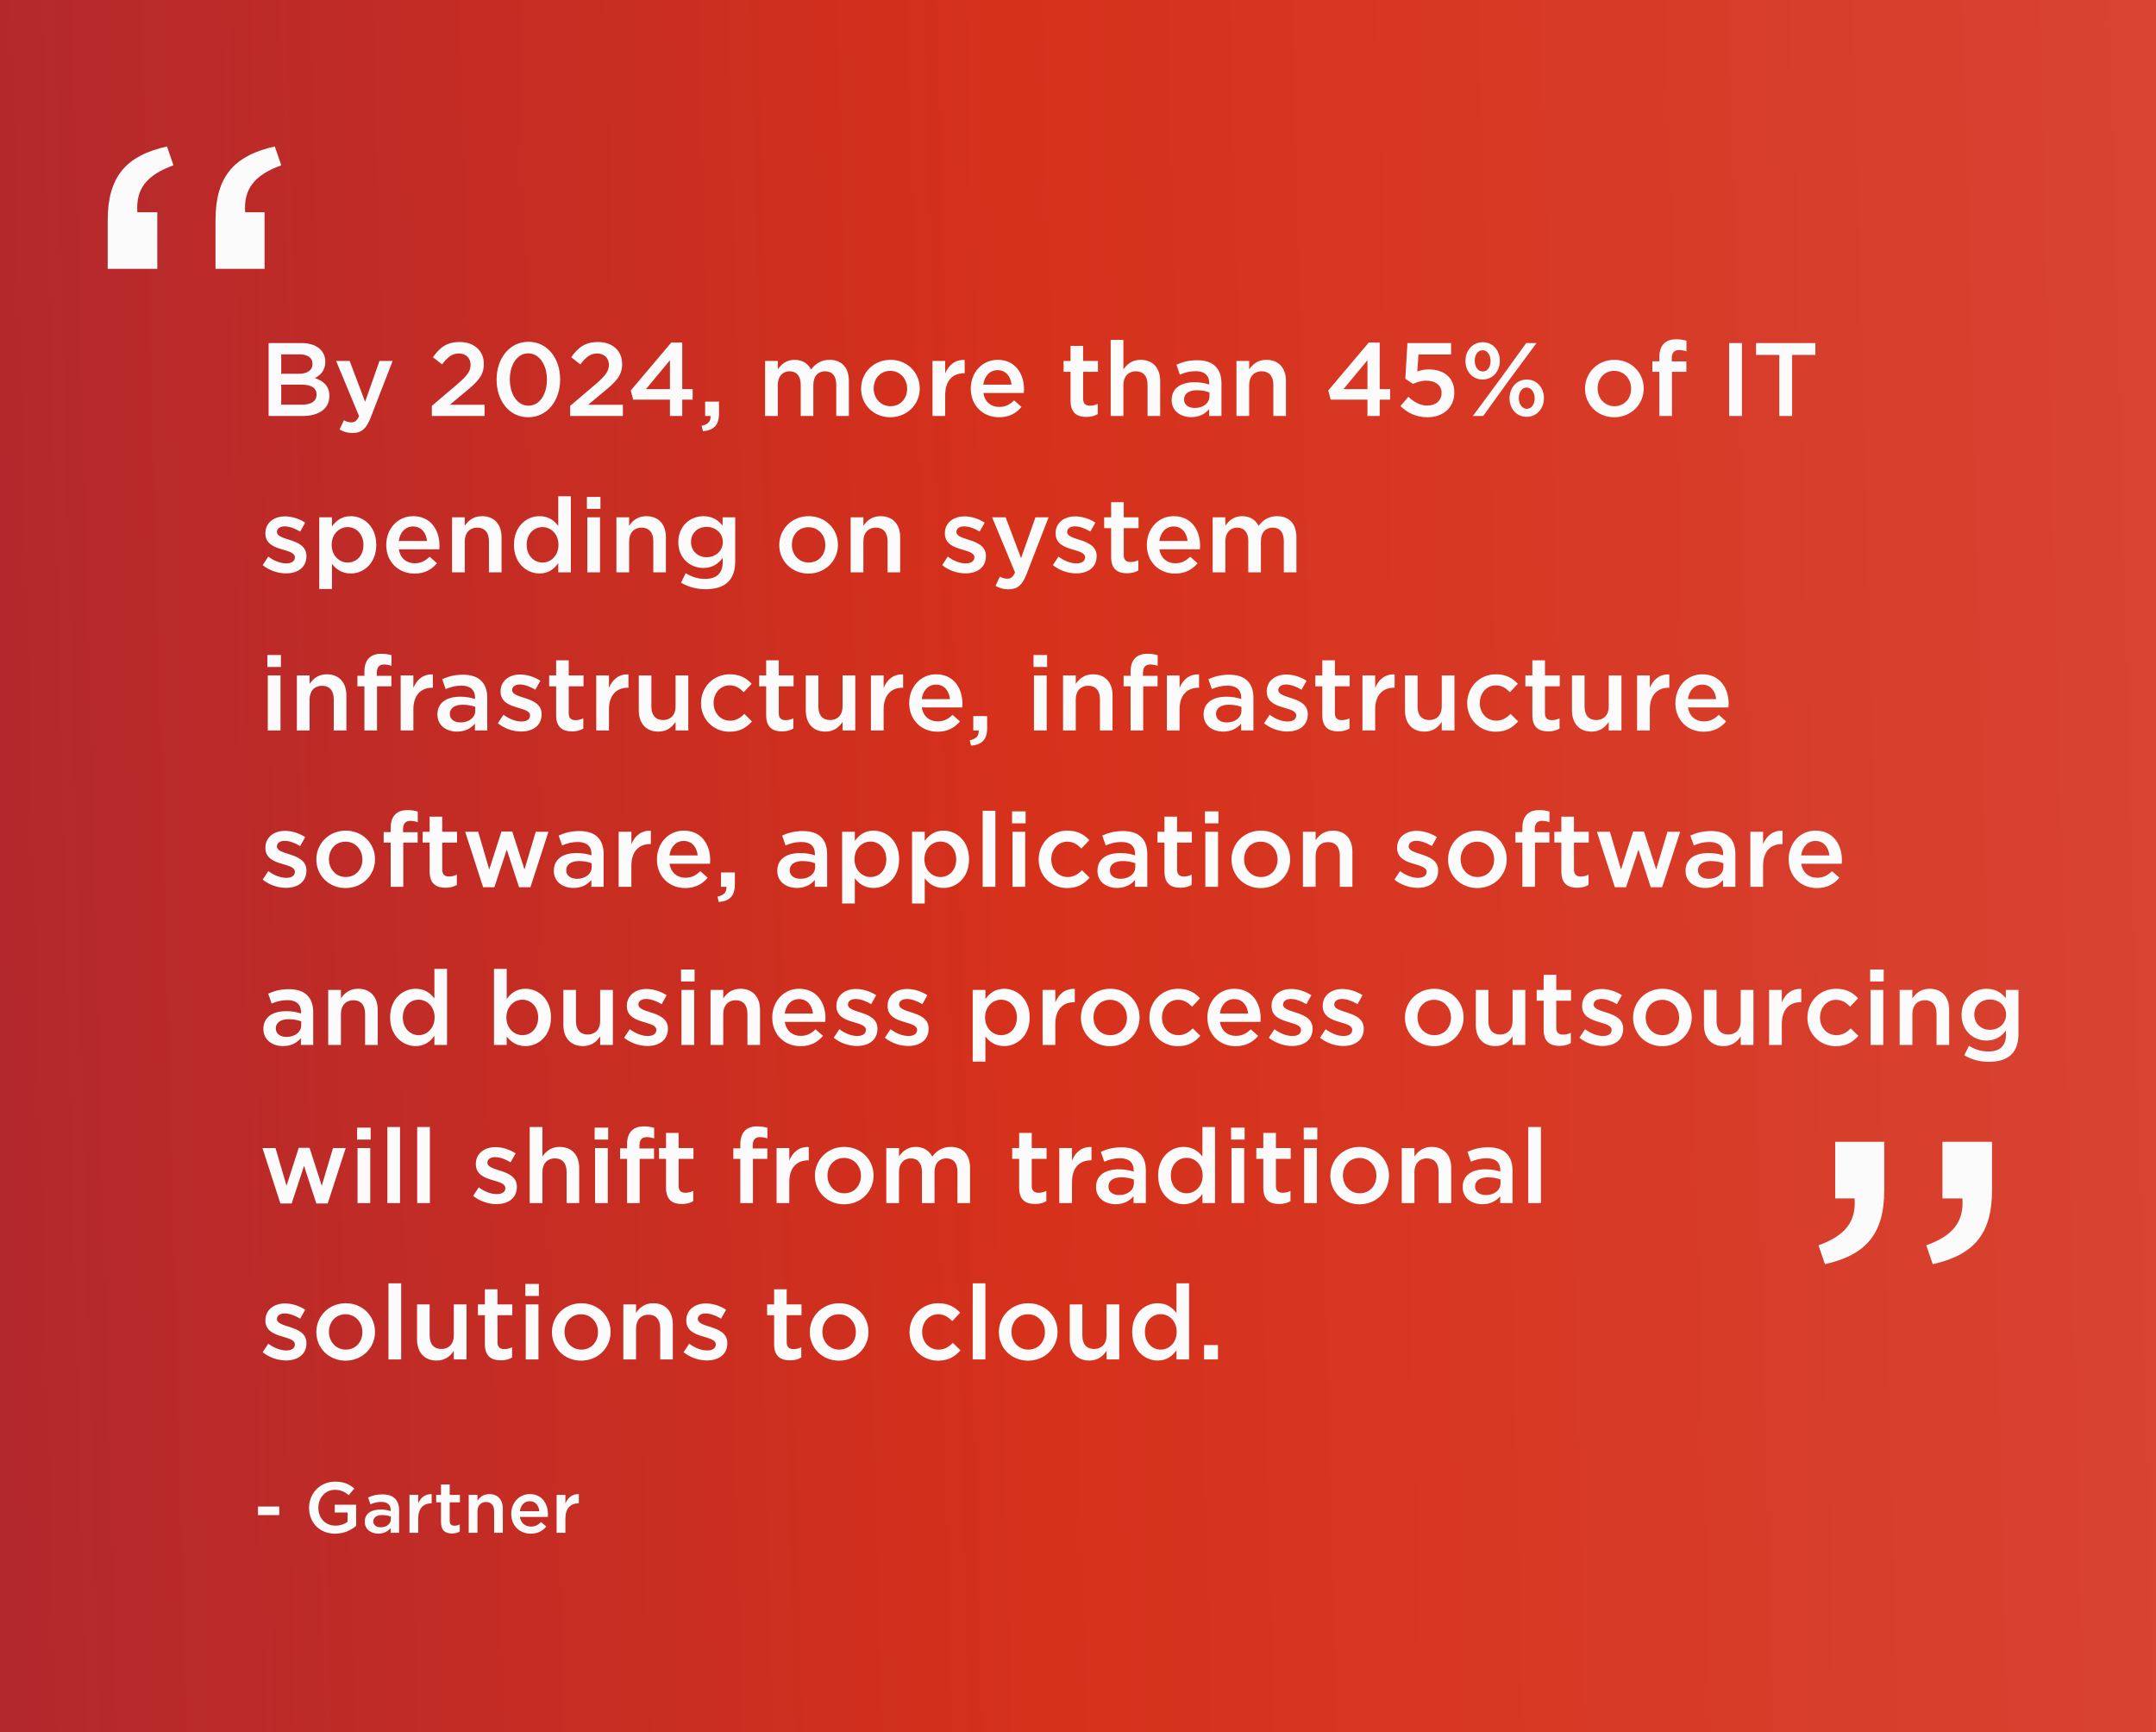 <svg width="1200" height="964" viewBox="0 0 1200 964" fill="none" xmlns="http://www.w3.org/2000/svg">
<rect x="0" y="0" width="1200" height="964" fill="#333333" stroke="none"/>
<rect width="1200" height="964" fill="url(#paint0_linear_692_23657)"/>
<path d="M119.945 149.6H147.245V118.1H136.445C135.545 105.2 141.545 97.4 156.545 92L152.945 81.5C130.145 86.6 119.945 98.3 119.945 122.6V149.6ZM59.945 149.6H87.545V118.1H76.445C75.545 105.2 81.545 97.4 96.545 92L92.945 81.5C70.145 86.6 59.945 98.3 59.945 122.6V149.6Z" fill="#FBFBFC"/>
<path d="M1048.74 635.4L1021.44 635.4L1021.44 666.9L1032.24 666.9C1033.14 679.8 1027.14 687.6 1012.14 693L1015.74 703.5C1038.54 698.4 1048.74 686.7 1048.74 662.4L1048.74 635.4ZM1108.74 635.4L1081.14 635.4L1081.14 666.9L1092.24 666.9C1093.14 679.8 1087.14 687.6 1072.14 693L1075.74 703.5C1098.54 698.4 1108.74 686.7 1108.74 662.4L1108.74 635.4Z" fill="#FBFBFC"/>
<path d="M143.585 843.12H155.425V838.36H143.585V843.12ZM186.545 853.48C191.505 853.48 195.465 851.48 198.225 849.12V837.36H186.305V841.68H193.465V846.88C191.745 848.16 189.345 849 186.705 849C180.985 849 177.185 844.76 177.185 839V838.92C177.185 833.56 181.105 829.08 186.265 829.08C189.825 829.08 191.945 830.24 194.105 832.04L197.225 828.32C194.345 825.88 191.345 824.52 186.465 824.52C178.025 824.52 172.025 831.16 172.025 839V839.08C172.025 847.24 177.785 853.48 186.545 853.48ZM210.543 853.44C213.783 853.44 215.983 852.08 217.423 850.36V853H222.143V840.48C222.143 837.72 221.423 835.48 219.863 833.96C218.383 832.44 216.023 831.6 212.863 831.6C209.503 831.6 207.223 832.28 204.863 833.32L206.183 837.12C208.103 836.32 209.863 835.8 212.223 835.8C215.623 835.8 217.463 837.4 217.463 840.4V840.92C215.823 840.4 214.143 840.04 211.783 840.04C206.623 840.04 203.023 842.28 203.023 846.84V846.92C203.023 851.16 206.583 853.44 210.543 853.44ZM211.903 849.92C209.583 849.92 207.783 848.76 207.783 846.72V846.64C207.783 844.44 209.623 843.12 212.743 843.12C214.663 843.12 216.303 843.48 217.543 843.96V845.4C217.543 848.08 215.103 849.92 211.903 849.92ZM227.9 853H232.78V844.96C232.78 839.36 235.74 836.6 239.98 836.6H240.26V831.48C236.54 831.32 234.1 833.48 232.78 836.64V831.88H227.9V853ZM251.543 853.36C253.383 853.36 254.703 852.96 255.903 852.28V848.32C254.943 848.8 253.983 849.04 252.903 849.04C251.263 849.04 250.303 848.28 250.303 846.4V836.04H255.983V831.88H250.303V826.08H245.463V831.88H242.783V836.04H245.463V847.16C245.463 851.8 247.983 853.36 251.543 853.36ZM260.868 853H265.748V841.08C265.748 837.8 267.708 835.84 270.508 835.84C273.388 835.84 275.028 837.72 275.028 841V853H279.868V839.52C279.868 834.64 277.108 831.44 272.348 831.44C269.068 831.44 267.108 833.16 265.748 835.12V831.88H260.868V853ZM295.393 853.48C299.273 853.48 302.033 851.92 304.033 849.52L301.193 847C299.513 848.64 297.833 849.52 295.473 849.52C292.353 849.52 289.913 847.6 289.393 844.16H304.913C304.953 843.68 304.993 843.24 304.993 842.8C304.993 836.72 301.593 831.44 294.873 831.44C288.833 831.44 284.553 836.4 284.553 842.44V842.52C284.553 849.04 289.273 853.48 295.393 853.48ZM289.353 840.96C289.793 837.68 291.873 835.4 294.833 835.4C298.033 835.4 299.873 837.84 300.193 840.96H289.353ZM309.814 853H314.694V844.96C314.694 839.36 317.654 836.6 321.894 836.6H322.174V831.48C318.454 831.32 316.014 833.48 314.694 836.64V831.88H309.814V853Z" fill="#FBFBFC"/>
<path d="M149.506 231.5H168.298C177.346 231.5 183.32 227.614 183.32 220.364V220.248C183.32 214.738 180.014 212.012 175.258 210.388C178.274 208.822 181.058 206.212 181.058 201.34V201.224C181.058 198.556 180.13 196.294 178.332 194.496C176.012 192.176 172.358 190.9 167.718 190.9H149.506V231.5ZM173.924 202.5C173.924 206.212 170.85 208.01 166.268 208.01H156.524V197.222H166.79C171.372 197.222 173.924 199.194 173.924 202.384V202.5ZM176.186 219.494V219.61C176.186 223.264 173.17 225.178 168.356 225.178H156.524V214.042H167.834C173.46 214.042 176.186 216.072 176.186 219.494ZM203.209 223.612L194.625 200.876H187.085L199.845 231.558C198.685 234.168 197.467 235.038 195.495 235.038C194.045 235.038 192.653 234.574 191.377 233.878L188.999 239.04C191.145 240.258 193.349 240.954 196.249 240.954C201.179 240.954 203.905 238.634 206.341 232.312L218.521 200.876H211.213L203.209 223.612ZM240.359 231.5H269.707V225.236H250.393L258.745 218.276C265.937 212.418 269.301 208.996 269.301 202.558V202.442C269.301 195.192 263.849 190.32 255.903 190.32C248.653 190.32 244.825 193.394 240.939 198.788L246.043 202.79C249.117 198.73 251.669 196.7 255.381 196.7C259.093 196.7 261.935 199.078 261.935 203.022C261.935 206.676 259.847 209.228 254.337 213.984L240.359 225.874V231.5ZM294.025 232.196C304.697 232.196 311.773 222.8 311.773 211.2V211.084C311.773 199.484 304.755 190.204 294.141 190.204C283.469 190.204 276.393 199.6 276.393 211.2V211.316C276.393 222.916 283.353 232.196 294.025 232.196ZM294.141 225.758C287.819 225.758 283.759 219.204 283.759 211.2V211.084C283.759 203.08 287.761 196.642 294.025 196.642C300.289 196.642 304.407 203.196 304.407 211.2V211.316C304.407 219.262 300.463 225.758 294.141 225.758ZM317.333 231.5H346.681V225.236H327.367L335.719 218.276C342.911 212.418 346.275 208.996 346.275 202.558V202.442C346.275 195.192 340.823 190.32 332.877 190.32C325.627 190.32 321.799 193.394 317.913 198.788L323.017 202.79C326.091 198.73 328.643 196.7 332.355 196.7C336.067 196.7 338.909 199.078 338.909 203.022C338.909 206.676 336.821 209.228 331.311 213.984L317.333 225.874V231.5ZM372.882 231.5H379.726V222.394H385.526V216.536H379.726V190.61H373.636L351.074 217.29L352.408 222.394H372.882V231.5ZM359.542 216.536L372.882 200.47V216.536H359.542ZM391.247 239.968C397.105 239.446 400.179 236.72 400.179 230.282V223.496H392.465V231.5H395.481C395.713 234.458 394.031 236.256 390.493 236.952L391.247 239.968ZM425.836 231.5H432.912V214.216C432.912 209.518 435.58 206.618 439.466 206.618C443.352 206.618 445.672 209.286 445.672 214.042V231.5H452.69V214.216C452.69 209.286 455.416 206.618 459.244 206.618C463.188 206.618 465.45 209.228 465.45 214.1V231.5H472.468V211.954C472.468 204.472 468.408 200.238 461.738 200.238C457.098 200.238 453.85 202.384 451.414 205.632C449.79 202.384 446.658 200.238 442.25 200.238C437.552 200.238 434.884 202.79 432.912 205.516V200.876H425.836V231.5ZM495.506 232.196C504.96 232.196 511.92 224.946 511.92 216.246V216.13C511.92 207.372 505.018 200.238 495.622 200.238C486.226 200.238 479.266 207.488 479.266 216.246V216.362C479.266 225.062 486.168 232.196 495.506 232.196ZM495.622 226.048C490.17 226.048 486.284 221.582 486.284 216.246V216.13C486.284 210.794 489.88 206.386 495.506 206.386C501.016 206.386 504.902 210.852 504.902 216.246V216.362C504.902 221.64 501.306 226.048 495.622 226.048ZM519.009 231.5H526.085V219.842C526.085 211.722 530.377 207.72 536.525 207.72H536.931V200.296C531.537 200.064 527.999 203.196 526.085 207.778V200.876H519.009V231.5ZM556.043 232.196C561.669 232.196 565.671 229.934 568.571 226.454L564.453 222.8C562.017 225.178 559.581 226.454 556.159 226.454C551.635 226.454 548.097 223.67 547.343 218.682H569.847C569.905 217.986 569.963 217.348 569.963 216.71C569.963 207.894 565.033 200.238 555.289 200.238C546.531 200.238 540.325 207.43 540.325 216.188V216.304C540.325 225.758 547.169 232.196 556.043 232.196ZM547.285 214.042C547.923 209.286 550.939 205.98 555.231 205.98C559.871 205.98 562.539 209.518 563.003 214.042H547.285ZM604.665 232.022C607.333 232.022 609.247 231.442 610.987 230.456V224.714C609.595 225.41 608.203 225.758 606.637 225.758C604.259 225.758 602.867 224.656 602.867 221.93V206.908H611.103V200.876H602.867V192.466H595.849V200.876H591.963V206.908H595.849V223.032C595.849 229.76 599.503 232.022 604.665 232.022ZM618.187 231.5H625.263V214.216C625.263 209.46 628.105 206.618 632.165 206.618C636.341 206.618 638.719 209.344 638.719 214.1V231.5H645.737V211.954C645.737 204.878 641.735 200.238 634.833 200.238C630.077 200.238 627.235 202.732 625.263 205.574V189.16H618.187V231.5ZM663.028 232.138C667.726 232.138 670.916 230.166 673.004 227.672V231.5H679.848V213.346C679.848 209.344 678.804 206.096 676.542 203.892C674.396 201.688 670.974 200.47 666.392 200.47C661.52 200.47 658.214 201.456 654.792 202.964L656.706 208.474C659.49 207.314 662.042 206.56 665.464 206.56C670.394 206.56 673.062 208.88 673.062 213.23V213.984C670.684 213.23 668.248 212.708 664.826 212.708C657.344 212.708 652.124 215.956 652.124 222.568V222.684C652.124 228.832 657.286 232.138 663.028 232.138ZM665 227.034C661.636 227.034 659.026 225.352 659.026 222.394V222.278C659.026 219.088 661.694 217.174 666.218 217.174C669.002 217.174 671.38 217.696 673.178 218.392V220.48C673.178 224.366 669.64 227.034 665 227.034ZM688.195 231.5H695.271V214.216C695.271 209.46 698.113 206.618 702.173 206.618C706.349 206.618 708.727 209.344 708.727 214.1V231.5H715.745V211.954C715.745 204.878 711.743 200.238 704.841 200.238C700.085 200.238 697.243 202.732 695.271 205.574V200.876H688.195V231.5ZM761.096 231.5H767.94V222.394H773.74V216.536H767.94V190.61H761.85L739.288 217.29L740.622 222.394H761.096V231.5ZM747.756 216.536L761.096 200.47V216.536H747.756ZM794.368 232.196C803.358 232.196 809.448 226.744 809.448 218.45V218.334C809.448 209.75 803.184 205.574 795.296 205.574C792.57 205.574 790.772 206.038 788.858 206.734L789.496 197.28H807.65V190.9H783.348L782.188 210.794L786.48 213.636C788.568 212.65 791.062 211.838 793.962 211.838C798.892 211.838 802.372 214.448 802.372 218.566V218.682C802.372 222.916 799.182 225.7 794.31 225.7C790.54 225.7 787.118 223.844 783.87 220.828L779.462 225.99C783.29 229.702 788.162 232.196 794.368 232.196ZM825.168 211.2C830.968 211.2 834.796 206.444 834.796 200.818V200.702C834.796 195.134 831.026 190.436 825.284 190.436C819.542 190.436 815.656 195.134 815.656 200.818V200.934C815.656 206.56 819.484 211.2 825.168 211.2ZM825.168 194.902C827.778 194.902 829.634 197.57 829.634 200.818V200.934C829.634 204.066 828.01 206.734 825.284 206.734C822.674 206.734 820.818 204.124 820.818 200.818V200.702C820.818 197.57 822.442 194.902 825.168 194.902ZM835.724 209.924L819.774 231.5H825.516L839.204 212.534L855.212 190.9H849.47L835.724 209.924ZM849.702 231.964C855.444 231.964 859.33 227.208 859.33 221.582V221.466C859.33 215.898 855.502 211.2 849.818 211.2C844.076 211.2 840.19 215.898 840.19 221.582V221.698C840.19 227.324 844.018 231.964 849.702 231.964ZM849.818 227.498C847.208 227.498 845.352 224.888 845.352 221.582V221.466C845.352 218.334 846.976 215.666 849.702 215.666C852.312 215.666 854.168 218.334 854.168 221.582V221.698C854.168 224.83 852.544 227.498 849.818 227.498ZM898.448 232.196C907.902 232.196 914.862 224.946 914.862 216.246V216.13C914.862 207.372 907.96 200.238 898.564 200.238C889.168 200.238 882.208 207.488 882.208 216.246V216.362C882.208 225.062 889.11 232.196 898.448 232.196ZM898.564 226.048C893.112 226.048 889.226 221.582 889.226 216.246V216.13C889.226 210.794 892.822 206.386 898.448 206.386C903.958 206.386 907.844 210.852 907.844 216.246V216.362C907.844 221.64 904.248 226.048 898.564 226.048ZM923.575 231.5H930.593V206.908H938.597V201.108H930.477V199.426C930.477 196.294 931.869 194.786 934.537 194.786C936.045 194.786 937.263 195.076 938.655 195.54V189.624C937.089 189.16 935.407 188.812 932.913 188.812C929.955 188.812 927.693 189.624 926.069 191.248C924.445 192.872 923.575 195.424 923.575 198.788V201.05H919.689V206.908H923.575V231.5ZM962.422 231.5H969.556V190.9H962.422V231.5ZM990.342 231.5H997.476V197.512H1010.41V190.9H977.408V197.512H990.342V231.5ZM159.192 319.08C165.572 319.08 170.56 315.89 170.56 309.452V309.336C170.56 303.826 165.514 301.796 161.048 300.404C157.452 299.244 154.146 298.316 154.146 296.054V295.938C154.146 294.256 155.712 292.922 158.438 292.922C160.99 292.922 164.122 294.024 167.08 295.822L169.864 290.834C166.616 288.688 162.44 287.354 158.612 287.354C152.522 287.354 147.708 290.892 147.708 296.75V296.866C147.708 302.666 152.754 304.522 157.278 305.798C160.874 306.9 164.122 307.712 164.122 310.09V310.206C164.122 312.236 162.382 313.512 159.366 313.512C156.234 313.512 152.696 312.236 149.332 309.742L146.2 314.498C150.028 317.572 154.842 319.08 159.192 319.08ZM177.693 327.78H184.769V313.744C186.915 316.586 190.105 319.138 195.209 319.138C202.459 319.138 209.419 313.396 209.419 303.246V303.13C209.419 292.922 202.401 287.238 195.209 287.238C190.221 287.238 187.031 289.79 184.769 292.98V287.876H177.693V327.78ZM193.527 313.048C188.771 313.048 184.595 309.104 184.595 303.246V303.13C184.595 297.272 188.771 293.328 193.527 293.328C198.225 293.328 202.285 297.214 202.285 303.13V303.246C202.285 309.278 198.341 313.048 193.527 313.048ZM230.699 319.196C236.325 319.196 240.327 316.934 243.227 313.454L239.109 309.8C236.673 312.178 234.237 313.454 230.815 313.454C226.291 313.454 222.753 310.67 221.999 305.682H244.503C244.561 304.986 244.619 304.348 244.619 303.71C244.619 294.894 239.689 287.238 229.945 287.238C221.187 287.238 214.981 294.43 214.981 303.188V303.304C214.981 312.758 221.825 319.196 230.699 319.196ZM221.941 301.042C222.579 296.286 225.595 292.98 229.887 292.98C234.527 292.98 237.195 296.518 237.659 301.042H221.941ZM251.609 318.5H258.685V301.216C258.685 296.46 261.527 293.618 265.587 293.618C269.763 293.618 272.141 296.344 272.141 301.1V318.5H279.159V298.954C279.159 291.878 275.157 287.238 268.255 287.238C263.499 287.238 260.657 289.732 258.685 292.574V287.876H251.609V318.5ZM300.278 319.138C305.266 319.138 308.456 316.586 310.718 313.396V318.5H317.736V276.16H310.718V292.632C308.514 289.732 305.324 287.238 300.278 287.238C292.97 287.238 286.068 292.98 286.068 303.13V303.246C286.068 313.396 293.086 319.138 300.278 319.138ZM301.96 313.048C297.204 313.048 293.144 309.162 293.144 303.246V303.13C293.144 297.098 297.146 293.328 301.96 293.328C306.658 293.328 310.834 297.214 310.834 303.13V303.246C310.834 309.104 306.658 313.048 301.96 313.048ZM326.662 283.178H334.202V276.508H326.662V283.178ZM326.894 318.5H333.97V287.876H326.894V318.5ZM343.084 318.5H350.16V301.216C350.16 296.46 353.002 293.618 357.062 293.618C361.238 293.618 363.616 296.344 363.616 301.1V318.5H370.634V298.954C370.634 291.878 366.632 287.238 359.73 287.238C354.974 287.238 352.132 289.732 350.16 292.574V287.876H343.084V318.5ZM392.738 327.896C398.248 327.896 402.54 326.562 405.324 323.778C407.876 321.226 409.21 317.398 409.21 312.236V287.876H402.192V292.458C399.814 289.616 396.624 287.238 391.462 287.238C384.328 287.238 377.542 292.574 377.542 301.622V301.738C377.542 310.728 384.212 316.064 391.462 316.064C396.508 316.064 399.698 313.744 402.25 310.496V312.816C402.25 318.964 398.828 322.154 392.564 322.154C388.388 322.154 384.966 320.994 381.66 318.964L379.05 324.242C382.994 326.62 387.692 327.896 392.738 327.896ZM393.318 310.09C388.504 310.09 384.618 306.668 384.618 301.68V301.564C384.618 296.518 388.446 293.212 393.318 293.212C398.19 293.212 402.308 296.576 402.308 301.564V301.68C402.308 306.668 398.19 310.09 393.318 310.09ZM449.967 319.196C459.421 319.196 466.381 311.946 466.381 303.246V303.13C466.381 294.372 459.479 287.238 450.083 287.238C440.687 287.238 433.727 294.488 433.727 303.246V303.362C433.727 312.062 440.629 319.196 449.967 319.196ZM450.083 313.048C444.631 313.048 440.745 308.582 440.745 303.246V303.13C440.745 297.794 444.341 293.386 449.967 293.386C455.477 293.386 459.363 297.852 459.363 303.246V303.362C459.363 308.64 455.767 313.048 450.083 313.048ZM473.47 318.5H480.546V301.216C480.546 296.46 483.388 293.618 487.448 293.618C491.624 293.618 494.002 296.344 494.002 301.1V318.5H501.02V298.954C501.02 291.878 497.018 287.238 490.116 287.238C485.36 287.238 482.518 289.732 480.546 292.574V287.876H473.47V318.5ZM537.382 319.08C543.762 319.08 548.75 315.89 548.75 309.452V309.336C548.75 303.826 543.704 301.796 539.238 300.404C535.642 299.244 532.336 298.316 532.336 296.054V295.938C532.336 294.256 533.902 292.922 536.628 292.922C539.18 292.922 542.312 294.024 545.27 295.822L548.054 290.834C544.806 288.688 540.63 287.354 536.802 287.354C530.712 287.354 525.898 290.892 525.898 296.75V296.866C525.898 302.666 530.944 304.522 535.468 305.798C539.064 306.9 542.312 307.712 542.312 310.09V310.206C542.312 312.236 540.572 313.512 537.556 313.512C534.424 313.512 530.886 312.236 527.522 309.742L524.39 314.498C528.218 317.572 533.032 319.08 537.382 319.08ZM568.315 310.612L559.731 287.876H552.191L564.951 318.558C563.791 321.168 562.573 322.038 560.601 322.038C559.151 322.038 557.759 321.574 556.483 320.878L554.105 326.04C556.251 327.258 558.455 327.954 561.355 327.954C566.285 327.954 569.011 325.634 571.447 319.312L583.627 287.876H576.319L568.315 310.612ZM599.007 319.08C605.387 319.08 610.375 315.89 610.375 309.452V309.336C610.375 303.826 605.329 301.796 600.863 300.404C597.267 299.244 593.961 298.316 593.961 296.054V295.938C593.961 294.256 595.527 292.922 598.253 292.922C600.805 292.922 603.937 294.024 606.895 295.822L609.679 290.834C606.431 288.688 602.255 287.354 598.427 287.354C592.337 287.354 587.523 290.892 587.523 296.75V296.866C587.523 302.666 592.569 304.522 597.093 305.798C600.689 306.9 603.937 307.712 603.937 310.09V310.206C603.937 312.236 602.197 313.512 599.181 313.512C596.049 313.512 592.511 312.236 589.147 309.742L586.015 314.498C589.843 317.572 594.657 319.08 599.007 319.08ZM627.265 319.022C629.933 319.022 631.847 318.442 633.587 317.456V311.714C632.195 312.41 630.803 312.758 629.237 312.758C626.859 312.758 625.467 311.656 625.467 308.93V293.908H633.703V287.876H625.467V279.466H618.449V287.876H614.563V293.908H618.449V310.032C618.449 316.76 622.103 319.022 627.265 319.022ZM654.031 319.196C659.657 319.196 663.659 316.934 666.559 313.454L662.441 309.8C660.005 312.178 657.569 313.454 654.147 313.454C649.623 313.454 646.085 310.67 645.331 305.682H667.835C667.893 304.986 667.951 304.348 667.951 303.71C667.951 294.894 663.021 287.238 653.277 287.238C644.519 287.238 638.313 294.43 638.313 303.188V303.304C638.313 312.758 645.157 319.196 654.031 319.196ZM645.273 301.042C645.911 296.286 648.927 292.98 653.219 292.98C657.859 292.98 660.527 296.518 660.991 301.042H645.273ZM674.941 318.5H682.017V301.216C682.017 296.518 684.685 293.618 688.571 293.618C692.457 293.618 694.777 296.286 694.777 301.042V318.5H701.795V301.216C701.795 296.286 704.521 293.618 708.349 293.618C712.293 293.618 714.555 296.228 714.555 301.1V318.5H721.573V298.954C721.573 291.472 717.513 287.238 710.843 287.238C706.203 287.238 702.955 289.384 700.519 292.632C698.895 289.384 695.763 287.238 691.355 287.238C686.657 287.238 683.989 289.79 682.017 292.516V287.876H674.941V318.5ZM148.81 371.178H156.35V364.508H148.81V371.178ZM149.042 406.5H156.118V375.876H149.042V406.5ZM165.232 406.5H172.308V389.216C172.308 384.46 175.15 381.618 179.21 381.618C183.386 381.618 185.764 384.344 185.764 389.1V406.5H192.782V386.954C192.782 379.878 188.78 375.238 181.878 375.238C177.122 375.238 174.28 377.732 172.308 380.574V375.876H165.232V406.5ZM202.823 406.5H209.841V381.908H217.845V376.108H209.725V374.426C209.725 371.294 211.117 369.786 213.785 369.786C215.293 369.786 216.511 370.076 217.903 370.54V364.624C216.337 364.16 214.655 363.812 212.161 363.812C209.203 363.812 206.941 364.624 205.317 366.248C203.693 367.872 202.823 370.424 202.823 373.788V376.05H198.937V381.908H202.823V406.5ZM223.006 406.5H230.082V394.842C230.082 386.722 234.374 382.72 240.522 382.72H240.928V375.296C235.534 375.064 231.996 378.196 230.082 382.778V375.876H223.006V406.5ZM254.366 407.138C259.064 407.138 262.254 405.166 264.342 402.672V406.5H271.186V388.346C271.186 384.344 270.142 381.096 267.88 378.892C265.734 376.688 262.312 375.47 257.73 375.47C252.858 375.47 249.552 376.456 246.13 377.964L248.044 383.474C250.828 382.314 253.38 381.56 256.802 381.56C261.732 381.56 264.4 383.88 264.4 388.23V388.984C262.022 388.23 259.586 387.708 256.164 387.708C248.682 387.708 243.462 390.956 243.462 397.568V397.684C243.462 403.832 248.624 407.138 254.366 407.138ZM256.338 402.034C252.974 402.034 250.364 400.352 250.364 397.394V397.278C250.364 394.088 253.032 392.174 257.556 392.174C260.34 392.174 262.718 392.696 264.516 393.392V395.48C264.516 399.366 260.978 402.034 256.338 402.034ZM290.089 407.08C296.469 407.08 301.457 403.89 301.457 397.452V397.336C301.457 391.826 296.411 389.796 291.945 388.404C288.349 387.244 285.043 386.316 285.043 384.054V383.938C285.043 382.256 286.609 380.922 289.335 380.922C291.887 380.922 295.019 382.024 297.977 383.822L300.761 378.834C297.513 376.688 293.337 375.354 289.509 375.354C283.419 375.354 278.605 378.892 278.605 384.75V384.866C278.605 390.666 283.651 392.522 288.175 393.798C291.771 394.9 295.019 395.712 295.019 398.09V398.206C295.019 400.236 293.279 401.512 290.263 401.512C287.131 401.512 283.593 400.236 280.229 397.742L277.097 402.498C280.925 405.572 285.739 407.08 290.089 407.08ZM318.347 407.022C321.015 407.022 322.929 406.442 324.669 405.456V399.714C323.277 400.41 321.885 400.758 320.319 400.758C317.941 400.758 316.549 399.656 316.549 396.93V381.908H324.785V375.876H316.549V367.466H309.531V375.876H305.645V381.908H309.531V398.032C309.531 404.76 313.185 407.022 318.347 407.022ZM331.869 406.5H338.945V394.842C338.945 386.722 343.237 382.72 349.385 382.72H349.791V375.296C344.397 375.064 340.859 378.196 338.945 382.778V375.876H331.869V406.5ZM366.442 407.138C371.198 407.138 374.04 404.644 376.012 401.744V406.5H383.088V375.876H376.012V393.16C376.012 397.916 373.17 400.7 369.11 400.7C364.934 400.7 362.556 398.032 362.556 393.276V375.876H355.538V395.364C355.538 402.498 359.54 407.138 366.442 407.138ZM406.005 407.196C411.979 407.196 415.517 404.818 418.533 401.454L414.299 397.278C412.037 399.54 409.659 401.048 406.353 401.048C400.959 401.048 397.189 396.698 397.189 391.246V391.13C397.189 385.794 400.959 381.386 406.063 381.386C409.543 381.386 411.805 383.01 413.951 385.214L418.359 380.516C415.459 377.384 411.863 375.238 406.121 375.238C396.899 375.238 390.171 382.546 390.171 391.246V391.362C390.171 400.062 396.899 407.196 406.005 407.196ZM435.253 407.022C437.921 407.022 439.835 406.442 441.575 405.456V399.714C440.183 400.41 438.791 400.758 437.225 400.758C434.847 400.758 433.455 399.656 433.455 396.93V381.908H441.691V375.876H433.455V367.466H426.437V375.876H422.551V381.908H426.437V398.032C426.437 404.76 430.091 407.022 435.253 407.022ZM459.389 407.138C464.145 407.138 466.987 404.644 468.959 401.744V406.5H476.035V375.876H468.959V393.16C468.959 397.916 466.117 400.7 462.057 400.7C457.881 400.7 455.503 398.032 455.503 393.276V375.876H448.485V395.364C448.485 402.498 452.487 407.138 459.389 407.138ZM484.742 406.5H491.818V394.842C491.818 386.722 496.11 382.72 502.258 382.72H502.664V375.296C497.27 375.064 493.732 378.196 491.818 382.778V375.876H484.742V406.5ZM521.775 407.196C527.401 407.196 531.403 404.934 534.303 401.454L530.185 397.8C527.749 400.178 525.313 401.454 521.891 401.454C517.367 401.454 513.829 398.67 513.075 393.682H535.579C535.637 392.986 535.695 392.348 535.695 391.71C535.695 382.894 530.765 375.238 521.021 375.238C512.263 375.238 506.057 382.43 506.057 391.188V391.304C506.057 400.758 512.901 407.196 521.775 407.196ZM513.017 389.042C513.655 384.286 516.671 380.98 520.963 380.98C525.603 380.98 528.271 384.518 528.735 389.042H513.017ZM540.495 414.968C546.353 414.446 549.427 411.72 549.427 405.282V398.496H541.713V406.5H544.729C544.961 409.458 543.279 411.256 539.741 411.952L540.495 414.968ZM575.258 371.178H582.798V364.508H575.258V371.178ZM575.49 406.5H582.566V375.876H575.49V406.5ZM591.679 406.5H598.755V389.216C598.755 384.46 601.597 381.618 605.657 381.618C609.833 381.618 612.211 384.344 612.211 389.1V406.5H619.229V386.954C619.229 379.878 615.227 375.238 608.325 375.238C603.569 375.238 600.727 377.732 598.755 380.574V375.876H591.679V406.5ZM629.27 406.5H636.288V381.908H644.292V376.108H636.172V374.426C636.172 371.294 637.564 369.786 640.232 369.786C641.74 369.786 642.958 370.076 644.35 370.54V364.624C642.784 364.16 641.102 363.812 638.608 363.812C635.65 363.812 633.388 364.624 631.764 366.248C630.14 367.872 629.27 370.424 629.27 373.788V376.05H625.384V381.908H629.27V406.5ZM649.453 406.5H656.529V394.842C656.529 386.722 660.821 382.72 666.969 382.72H667.375V375.296C661.981 375.064 658.443 378.196 656.529 382.778V375.876H649.453V406.5ZM680.813 407.138C685.511 407.138 688.701 405.166 690.789 402.672V406.5H697.633V388.346C697.633 384.344 696.589 381.096 694.327 378.892C692.181 376.688 688.759 375.47 684.177 375.47C679.305 375.47 675.999 376.456 672.577 377.964L674.491 383.474C677.275 382.314 679.827 381.56 683.249 381.56C688.179 381.56 690.847 383.88 690.847 388.23V388.984C688.469 388.23 686.033 387.708 682.611 387.708C675.129 387.708 669.909 390.956 669.909 397.568V397.684C669.909 403.832 675.071 407.138 680.813 407.138ZM682.785 402.034C679.421 402.034 676.811 400.352 676.811 397.394V397.278C676.811 394.088 679.479 392.174 684.003 392.174C686.787 392.174 689.165 392.696 690.963 393.392V395.48C690.963 399.366 687.425 402.034 682.785 402.034ZM716.536 407.08C722.916 407.08 727.904 403.89 727.904 397.452V397.336C727.904 391.826 722.858 389.796 718.392 388.404C714.796 387.244 711.49 386.316 711.49 384.054V383.938C711.49 382.256 713.056 380.922 715.782 380.922C718.334 380.922 721.466 382.024 724.424 383.822L727.208 378.834C723.96 376.688 719.784 375.354 715.956 375.354C709.866 375.354 705.052 378.892 705.052 384.75V384.866C705.052 390.666 710.098 392.522 714.622 393.798C718.218 394.9 721.466 395.712 721.466 398.09V398.206C721.466 400.236 719.726 401.512 716.71 401.512C713.578 401.512 710.04 400.236 706.676 397.742L703.544 402.498C707.372 405.572 712.186 407.08 716.536 407.08ZM744.794 407.022C747.462 407.022 749.376 406.442 751.116 405.456V399.714C749.724 400.41 748.332 400.758 746.766 400.758C744.388 400.758 742.996 399.656 742.996 396.93V381.908H751.232V375.876H742.996V367.466H735.978V375.876H732.092V381.908H735.978V398.032C735.978 404.76 739.632 407.022 744.794 407.022ZM758.316 406.5H765.392V394.842C765.392 386.722 769.684 382.72 775.832 382.72H776.238V375.296C770.844 375.064 767.306 378.196 765.392 382.778V375.876H758.316V406.5ZM792.889 407.138C797.645 407.138 800.487 404.644 802.459 401.744V406.5H809.535V375.876H802.459V393.16C802.459 397.916 799.617 400.7 795.557 400.7C791.381 400.7 789.003 398.032 789.003 393.276V375.876H781.985V395.364C781.985 402.498 785.987 407.138 792.889 407.138ZM832.452 407.196C838.426 407.196 841.964 404.818 844.98 401.454L840.746 397.278C838.484 399.54 836.106 401.048 832.8 401.048C827.406 401.048 823.636 396.698 823.636 391.246V391.13C823.636 385.794 827.406 381.386 832.51 381.386C835.99 381.386 838.252 383.01 840.398 385.214L844.806 380.516C841.906 377.384 838.31 375.238 832.568 375.238C823.346 375.238 816.618 382.546 816.618 391.246V391.362C816.618 400.062 823.346 407.196 832.452 407.196ZM861.701 407.022C864.369 407.022 866.283 406.442 868.023 405.456V399.714C866.631 400.41 865.239 400.758 863.673 400.758C861.295 400.758 859.903 399.656 859.903 396.93V381.908H868.139V375.876H859.903V367.466H852.885V375.876H848.999V381.908H852.885V398.032C852.885 404.76 856.539 407.022 861.701 407.022ZM885.836 407.138C890.592 407.138 893.434 404.644 895.406 401.744V406.5H902.482V375.876H895.406V393.16C895.406 397.916 892.564 400.7 888.504 400.7C884.328 400.7 881.95 398.032 881.95 393.276V375.876H874.932V395.364C874.932 402.498 878.934 407.138 885.836 407.138ZM911.189 406.5H918.265V394.842C918.265 386.722 922.557 382.72 928.705 382.72H929.111V375.296C923.717 375.064 920.179 378.196 918.265 382.778V375.876H911.189V406.5ZM948.223 407.196C953.849 407.196 957.851 404.934 960.751 401.454L956.633 397.8C954.197 400.178 951.761 401.454 948.339 401.454C943.815 401.454 940.277 398.67 939.523 393.682H962.027C962.085 392.986 962.143 392.348 962.143 391.71C962.143 382.894 957.213 375.238 947.469 375.238C938.711 375.238 932.505 382.43 932.505 391.188V391.304C932.505 400.758 939.349 407.196 948.223 407.196ZM939.465 389.042C940.103 384.286 943.119 380.98 947.411 380.98C952.051 380.98 954.719 384.518 955.183 389.042H939.465ZM159.192 494.08C165.572 494.08 170.56 490.89 170.56 484.452V484.336C170.56 478.826 165.514 476.796 161.048 475.404C157.452 474.244 154.146 473.316 154.146 471.054V470.938C154.146 469.256 155.712 467.922 158.438 467.922C160.99 467.922 164.122 469.024 167.08 470.822L169.864 465.834C166.616 463.688 162.44 462.354 158.612 462.354C152.522 462.354 147.708 465.892 147.708 471.75V471.866C147.708 477.666 152.754 479.522 157.278 480.798C160.874 481.9 164.122 482.712 164.122 485.09V485.206C164.122 487.236 162.382 488.512 159.366 488.512C156.234 488.512 152.696 487.236 149.332 484.742L146.2 489.498C150.028 492.572 154.842 494.08 159.192 494.08ZM192.309 494.196C201.763 494.196 208.723 486.946 208.723 478.246V478.13C208.723 469.372 201.821 462.238 192.425 462.238C183.029 462.238 176.069 469.488 176.069 478.246V478.362C176.069 487.062 182.971 494.196 192.309 494.196ZM192.425 488.048C186.973 488.048 183.087 483.582 183.087 478.246V478.13C183.087 472.794 186.683 468.386 192.309 468.386C197.819 468.386 201.705 472.852 201.705 478.246V478.362C201.705 483.64 198.109 488.048 192.425 488.048ZM217.436 493.5H224.454V468.908H232.458V463.108H224.338V461.426C224.338 458.294 225.73 456.786 228.398 456.786C229.906 456.786 231.124 457.076 232.516 457.54V451.624C230.95 451.16 229.268 450.812 226.774 450.812C223.816 450.812 221.554 451.624 219.93 453.248C218.306 454.872 217.436 457.424 217.436 460.788V463.05H213.55V468.908H217.436V493.5ZM247.943 494.022C250.611 494.022 252.525 493.442 254.265 492.456V486.714C252.873 487.41 251.481 487.758 249.915 487.758C247.537 487.758 246.145 486.656 246.145 483.93V468.908H254.381V462.876H246.145V454.466H239.127V462.876H235.241V468.908H239.127V485.032C239.127 491.76 242.781 494.022 247.943 494.022ZM268.889 493.732H275.153L282.055 472.794L288.899 493.732H295.221L305.255 462.876H298.179L291.915 483.872L285.129 462.76H279.097L272.311 483.872L266.163 462.876H258.913L268.889 493.732ZM319.163 494.138C323.861 494.138 327.051 492.166 329.139 489.672V493.5H335.983V475.346C335.983 471.344 334.939 468.096 332.677 465.892C330.531 463.688 327.109 462.47 322.527 462.47C317.655 462.47 314.349 463.456 310.927 464.964L312.841 470.474C315.625 469.314 318.177 468.56 321.599 468.56C326.529 468.56 329.197 470.88 329.197 475.23V475.984C326.819 475.23 324.383 474.708 320.961 474.708C313.479 474.708 308.259 477.956 308.259 484.568V484.684C308.259 490.832 313.421 494.138 319.163 494.138ZM321.135 489.034C317.771 489.034 315.161 487.352 315.161 484.394V484.278C315.161 481.088 317.829 479.174 322.353 479.174C325.137 479.174 327.515 479.696 329.313 480.392V482.48C329.313 486.366 325.775 489.034 321.135 489.034ZM344.33 493.5H351.406V481.842C351.406 473.722 355.698 469.72 361.846 469.72H362.252V462.296C356.858 462.064 353.32 465.196 351.406 469.778V462.876H344.33V493.5ZM381.363 494.196C386.989 494.196 390.991 491.934 393.891 488.454L389.773 484.8C387.337 487.178 384.901 488.454 381.479 488.454C376.955 488.454 373.417 485.67 372.663 480.682H395.167C395.225 479.986 395.283 479.348 395.283 478.71C395.283 469.894 390.353 462.238 380.609 462.238C371.851 462.238 365.645 469.43 365.645 478.188V478.304C365.645 487.758 372.489 494.196 381.363 494.196ZM372.605 476.042C373.243 471.286 376.259 467.98 380.551 467.98C385.191 467.98 387.859 471.518 388.323 476.042H372.605ZM400.083 501.968C405.941 501.446 409.015 498.72 409.015 492.282V485.496H401.301V493.5H404.317C404.549 496.458 402.867 498.256 399.329 498.952L400.083 501.968ZM443.546 494.138C448.244 494.138 451.434 492.166 453.522 489.672V493.5H460.366V475.346C460.366 471.344 459.322 468.096 457.06 465.892C454.914 463.688 451.492 462.47 446.91 462.47C442.038 462.47 438.732 463.456 435.31 464.964L437.224 470.474C440.008 469.314 442.56 468.56 445.982 468.56C450.912 468.56 453.58 470.88 453.58 475.23V475.984C451.202 475.23 448.766 474.708 445.344 474.708C437.862 474.708 432.642 477.956 432.642 484.568V484.684C432.642 490.832 437.804 494.138 443.546 494.138ZM445.518 489.034C442.154 489.034 439.544 487.352 439.544 484.394V484.278C439.544 481.088 442.212 479.174 446.736 479.174C449.52 479.174 451.898 479.696 453.696 480.392V482.48C453.696 486.366 450.158 489.034 445.518 489.034ZM468.713 502.78H475.789V488.744C477.935 491.586 481.125 494.138 486.229 494.138C493.479 494.138 500.439 488.396 500.439 478.246V478.13C500.439 467.922 493.421 462.238 486.229 462.238C481.241 462.238 478.051 464.79 475.789 467.98V462.876H468.713V502.78ZM484.547 488.048C479.791 488.048 475.615 484.104 475.615 478.246V478.13C475.615 472.272 479.791 468.328 484.547 468.328C489.245 468.328 493.305 472.214 493.305 478.13V478.246C493.305 484.278 489.361 488.048 484.547 488.048ZM507.625 502.78H514.701V488.744C516.847 491.586 520.037 494.138 525.141 494.138C532.391 494.138 539.351 488.396 539.351 478.246V478.13C539.351 467.922 532.333 462.238 525.141 462.238C520.153 462.238 516.963 464.79 514.701 467.98V462.876H507.625V502.78ZM523.459 488.048C518.703 488.048 514.527 484.104 514.527 478.246V478.13C514.527 472.272 518.703 468.328 523.459 468.328C528.157 468.328 532.217 472.214 532.217 478.13V478.246C532.217 484.278 528.273 488.048 523.459 488.048ZM546.943 493.5H554.019V451.16H546.943V493.5ZM563.306 458.178H570.846V451.508H563.306V458.178ZM563.538 493.5H570.614V462.876H563.538V493.5ZM593.938 494.196C599.912 494.196 603.45 491.818 606.466 488.454L602.232 484.278C599.97 486.54 597.592 488.048 594.286 488.048C588.892 488.048 585.122 483.698 585.122 478.246V478.13C585.122 472.794 588.892 468.386 593.996 468.386C597.476 468.386 599.738 470.01 601.884 472.214L606.292 467.516C603.392 464.384 599.796 462.238 594.054 462.238C584.832 462.238 578.104 469.546 578.104 478.246V478.362C578.104 487.062 584.832 494.196 593.938 494.196ZM621.737 494.138C626.435 494.138 629.625 492.166 631.713 489.672V493.5H638.557V475.346C638.557 471.344 637.513 468.096 635.251 465.892C633.105 463.688 629.683 462.47 625.101 462.47C620.229 462.47 616.923 463.456 613.501 464.964L615.415 470.474C618.199 469.314 620.751 468.56 624.173 468.56C629.103 468.56 631.771 470.88 631.771 475.23V475.984C629.393 475.23 626.957 474.708 623.535 474.708C616.053 474.708 610.833 477.956 610.833 484.568V484.684C610.833 490.832 615.995 494.138 621.737 494.138ZM623.709 489.034C620.345 489.034 617.735 487.352 617.735 484.394V484.278C617.735 481.088 620.403 479.174 624.927 479.174C627.711 479.174 630.089 479.696 631.887 480.392V482.48C631.887 486.366 628.349 489.034 623.709 489.034ZM656.945 494.022C659.613 494.022 661.527 493.442 663.267 492.456V486.714C661.875 487.41 660.483 487.758 658.917 487.758C656.539 487.758 655.147 486.656 655.147 483.93V468.908H663.383V462.876H655.147V454.466H648.129V462.876H644.243V468.908H648.129V485.032C648.129 491.76 651.783 494.022 656.945 494.022ZM670.64 458.178H678.18V451.508H670.64V458.178ZM670.872 493.5H677.948V462.876H670.872V493.5ZM701.678 494.196C711.132 494.196 718.092 486.946 718.092 478.246V478.13C718.092 469.372 711.19 462.238 701.794 462.238C692.398 462.238 685.438 469.488 685.438 478.246V478.362C685.438 487.062 692.34 494.196 701.678 494.196ZM701.794 488.048C696.342 488.048 692.456 483.582 692.456 478.246V478.13C692.456 472.794 696.052 468.386 701.678 468.386C707.188 468.386 711.074 472.852 711.074 478.246V478.362C711.074 483.64 707.478 488.048 701.794 488.048ZM725.181 493.5H732.257V476.216C732.257 471.46 735.099 468.618 739.159 468.618C743.335 468.618 745.713 471.344 745.713 476.1V493.5H752.731V473.954C752.731 466.878 748.729 462.238 741.827 462.238C737.071 462.238 734.229 464.732 732.257 467.574V462.876H725.181V493.5ZM789.093 494.08C795.473 494.08 800.461 490.89 800.461 484.452V484.336C800.461 478.826 795.415 476.796 790.949 475.404C787.353 474.244 784.047 473.316 784.047 471.054V470.938C784.047 469.256 785.613 467.922 788.339 467.922C790.891 467.922 794.023 469.024 796.981 470.822L799.765 465.834C796.517 463.688 792.341 462.354 788.513 462.354C782.423 462.354 777.609 465.892 777.609 471.75V471.866C777.609 477.666 782.655 479.522 787.179 480.798C790.775 481.9 794.023 482.712 794.023 485.09V485.206C794.023 487.236 792.283 488.512 789.267 488.512C786.135 488.512 782.597 487.236 779.233 484.742L776.101 489.498C779.929 492.572 784.743 494.08 789.093 494.08ZM822.209 494.196C831.663 494.196 838.623 486.946 838.623 478.246V478.13C838.623 469.372 831.721 462.238 822.325 462.238C812.929 462.238 805.969 469.488 805.969 478.246V478.362C805.969 487.062 812.871 494.196 822.209 494.196ZM822.325 488.048C816.873 488.048 812.987 483.582 812.987 478.246V478.13C812.987 472.794 816.583 468.386 822.209 468.386C827.719 468.386 831.605 472.852 831.605 478.246V478.362C831.605 483.64 828.009 488.048 822.325 488.048ZM847.337 493.5H854.355V468.908H862.359V463.108H854.239V461.426C854.239 458.294 855.631 456.786 858.299 456.786C859.807 456.786 861.025 457.076 862.417 457.54V451.624C860.851 451.16 859.169 450.812 856.675 450.812C853.717 450.812 851.455 451.624 849.831 453.248C848.207 454.872 847.337 457.424 847.337 460.788V463.05H843.451V468.908H847.337V493.5ZM877.843 494.022C880.511 494.022 882.425 493.442 884.165 492.456V486.714C882.773 487.41 881.381 487.758 879.815 487.758C877.437 487.758 876.045 486.656 876.045 483.93V468.908H884.281V462.876H876.045V454.466H869.027V462.876H865.141V468.908H869.027V485.032C869.027 491.76 872.681 494.022 877.843 494.022ZM898.789 493.732H905.053L911.955 472.794L918.799 493.732H925.121L935.155 462.876H928.079L921.815 483.872L915.029 462.76H908.997L902.211 483.872L896.063 462.876H888.813L898.789 493.732ZM949.063 494.138C953.761 494.138 956.951 492.166 959.039 489.672V493.5H965.883V475.346C965.883 471.344 964.839 468.096 962.577 465.892C960.431 463.688 957.009 462.47 952.427 462.47C947.555 462.47 944.249 463.456 940.827 464.964L942.741 470.474C945.525 469.314 948.077 468.56 951.499 468.56C956.429 468.56 959.097 470.88 959.097 475.23V475.984C956.719 475.23 954.283 474.708 950.861 474.708C943.379 474.708 938.159 477.956 938.159 484.568V484.684C938.159 490.832 943.321 494.138 949.063 494.138ZM951.035 489.034C947.671 489.034 945.061 487.352 945.061 484.394V484.278C945.061 481.088 947.729 479.174 952.253 479.174C955.037 479.174 957.415 479.696 959.213 480.392V482.48C959.213 486.366 955.675 489.034 951.035 489.034ZM974.23 493.5H981.306V481.842C981.306 473.722 985.598 469.72 991.746 469.72H992.152V462.296C986.758 462.064 983.22 465.196 981.306 469.778V462.876H974.23V493.5ZM1011.26 494.196C1016.89 494.196 1020.89 491.934 1023.79 488.454L1019.67 484.8C1017.24 487.178 1014.8 488.454 1011.38 488.454C1006.86 488.454 1003.32 485.67 1002.56 480.682H1025.07C1025.13 479.986 1025.18 479.348 1025.18 478.71C1025.18 469.894 1020.25 462.238 1010.51 462.238C1001.75 462.238 995.546 469.43 995.546 478.188V478.304C995.546 487.758 1002.39 494.196 1011.26 494.196ZM1002.51 476.042C1003.14 471.286 1006.16 467.98 1010.45 467.98C1015.09 467.98 1017.76 471.518 1018.22 476.042H1002.51ZM157.51 582.138C162.208 582.138 165.398 580.166 167.486 577.672V581.5H174.33V563.346C174.33 559.344 173.286 556.096 171.024 553.892C168.878 551.688 165.456 550.47 160.874 550.47C156.002 550.47 152.696 551.456 149.274 552.964L151.188 558.474C153.972 557.314 156.524 556.56 159.946 556.56C164.876 556.56 167.544 558.88 167.544 563.23V563.984C165.166 563.23 162.73 562.708 159.308 562.708C151.826 562.708 146.606 565.956 146.606 572.568V572.684C146.606 578.832 151.768 582.138 157.51 582.138ZM159.482 577.034C156.118 577.034 153.508 575.352 153.508 572.394V572.278C153.508 569.088 156.176 567.174 160.7 567.174C163.484 567.174 165.862 567.696 167.66 568.392V570.48C167.66 574.366 164.122 577.034 159.482 577.034ZM182.677 581.5H189.753V564.216C189.753 559.46 192.595 556.618 196.655 556.618C200.831 556.618 203.209 559.344 203.209 564.1V581.5H210.227V561.954C210.227 554.878 206.225 550.238 199.323 550.238C194.567 550.238 191.725 552.732 189.753 555.574V550.876H182.677V581.5ZM231.346 582.138C236.334 582.138 239.524 579.586 241.786 576.396V581.5H248.804V539.16H241.786V555.632C239.582 552.732 236.392 550.238 231.346 550.238C224.038 550.238 217.136 555.98 217.136 566.13V566.246C217.136 576.396 224.154 582.138 231.346 582.138ZM233.028 576.048C228.272 576.048 224.212 572.162 224.212 566.246V566.13C224.212 560.098 228.214 556.328 233.028 556.328C237.726 556.328 241.902 560.214 241.902 566.13V566.246C241.902 572.104 237.726 576.048 233.028 576.048ZM292.461 582.138C299.711 582.138 306.671 576.396 306.671 566.246V566.13C306.671 555.922 299.653 550.238 292.461 550.238C287.473 550.238 284.283 552.79 282.021 555.98V539.16H274.945V581.5H282.021V576.744C284.167 579.586 287.357 582.138 292.461 582.138ZM290.779 576.048C286.023 576.048 281.847 572.104 281.847 566.246V566.13C281.847 560.272 286.023 556.328 290.779 556.328C295.477 556.328 299.537 560.214 299.537 566.13V566.246C299.537 572.278 295.593 576.048 290.779 576.048ZM324.471 582.138C329.227 582.138 332.069 579.644 334.041 576.744V581.5H341.117V550.876H334.041V568.16C334.041 572.916 331.199 575.7 327.139 575.7C322.963 575.7 320.585 573.032 320.585 568.276V550.876H313.567V570.364C313.567 577.498 317.569 582.138 324.471 582.138ZM360.38 582.08C366.76 582.08 371.748 578.89 371.748 572.452V572.336C371.748 566.826 366.702 564.796 362.236 563.404C358.64 562.244 355.334 561.316 355.334 559.054V558.938C355.334 557.256 356.9 555.922 359.626 555.922C362.178 555.922 365.31 557.024 368.268 558.822L371.052 553.834C367.804 551.688 363.628 550.354 359.8 550.354C353.71 550.354 348.896 553.892 348.896 559.75V559.866C348.896 565.666 353.942 567.522 358.466 568.798C362.062 569.9 365.31 570.712 365.31 573.09V573.206C365.31 575.236 363.57 576.512 360.554 576.512C357.422 576.512 353.884 575.236 350.52 572.742L347.388 577.498C351.216 580.572 356.03 582.08 360.38 582.08ZM379.055 546.178H386.595V539.508H379.055V546.178ZM379.287 581.5H386.363V550.876H379.287V581.5ZM395.476 581.5H402.552V564.216C402.552 559.46 405.394 556.618 409.454 556.618C413.63 556.618 416.008 559.344 416.008 564.1V581.5H423.026V561.954C423.026 554.878 419.024 550.238 412.122 550.238C407.366 550.238 404.524 552.732 402.552 555.574V550.876H395.476V581.5ZM445.537 582.196C451.163 582.196 455.165 579.934 458.065 576.454L453.947 572.8C451.511 575.178 449.075 576.454 445.653 576.454C441.129 576.454 437.591 573.67 436.837 568.682H459.341C459.399 567.986 459.457 567.348 459.457 566.71C459.457 557.894 454.527 550.238 444.783 550.238C436.025 550.238 429.819 557.43 429.819 566.188V566.304C429.819 575.758 436.663 582.196 445.537 582.196ZM436.779 564.042C437.417 559.286 440.433 555.98 444.725 555.98C449.365 555.98 452.033 559.518 452.497 564.042H436.779ZM477.003 582.08C483.383 582.08 488.371 578.89 488.371 572.452V572.336C488.371 566.826 483.325 564.796 478.859 563.404C475.263 562.244 471.957 561.316 471.957 559.054V558.938C471.957 557.256 473.523 555.922 476.249 555.922C478.801 555.922 481.933 557.024 484.891 558.822L487.675 553.834C484.427 551.688 480.251 550.354 476.423 550.354C470.333 550.354 465.519 553.892 465.519 559.75V559.866C465.519 565.666 470.565 567.522 475.089 568.798C478.685 569.9 481.933 570.712 481.933 573.09V573.206C481.933 575.236 480.193 576.512 477.177 576.512C474.045 576.512 470.507 575.236 467.143 572.742L464.011 577.498C467.839 580.572 472.653 582.08 477.003 582.08ZM505.493 582.08C511.873 582.08 516.861 578.89 516.861 572.452V572.336C516.861 566.826 511.815 564.796 507.349 563.404C503.753 562.244 500.447 561.316 500.447 559.054V558.938C500.447 557.256 502.013 555.922 504.739 555.922C507.291 555.922 510.423 557.024 513.381 558.822L516.165 553.834C512.917 551.688 508.741 550.354 504.913 550.354C498.823 550.354 494.009 553.892 494.009 559.75V559.866C494.009 565.666 499.055 567.522 503.579 568.798C507.175 569.9 510.423 570.712 510.423 573.09V573.206C510.423 575.236 508.683 576.512 505.667 576.512C502.535 576.512 498.997 575.236 495.633 572.742L492.501 577.498C496.329 580.572 501.143 582.08 505.493 582.08ZM541.382 590.78H548.458V576.744C550.604 579.586 553.794 582.138 558.898 582.138C566.148 582.138 573.108 576.396 573.108 566.246V566.13C573.108 555.922 566.09 550.238 558.898 550.238C553.91 550.238 550.72 552.79 548.458 555.98V550.876H541.382V590.78ZM557.216 576.048C552.46 576.048 548.284 572.104 548.284 566.246V566.13C548.284 560.272 552.46 556.328 557.216 556.328C561.914 556.328 565.974 560.214 565.974 566.13V566.246C565.974 572.278 562.03 576.048 557.216 576.048ZM580.295 581.5H587.371V569.842C587.371 561.722 591.663 557.72 597.811 557.72H598.217V550.296C592.823 550.064 589.285 553.196 587.371 557.778V550.876H580.295V581.5ZM617.85 582.196C627.304 582.196 634.264 574.946 634.264 566.246V566.13C634.264 557.372 627.362 550.238 617.966 550.238C608.57 550.238 601.61 557.488 601.61 566.246V566.362C601.61 575.062 608.512 582.196 617.85 582.196ZM617.966 576.048C612.514 576.048 608.628 571.582 608.628 566.246V566.13C608.628 560.794 612.224 556.386 617.85 556.386C623.36 556.386 627.246 560.852 627.246 566.246V566.362C627.246 571.64 623.65 576.048 617.966 576.048ZM655.563 582.196C661.537 582.196 665.075 579.818 668.091 576.454L663.857 572.278C661.595 574.54 659.217 576.048 655.911 576.048C650.517 576.048 646.747 571.698 646.747 566.246V566.13C646.747 560.794 650.517 556.386 655.621 556.386C659.101 556.386 661.363 558.01 663.509 560.214L667.917 555.516C665.017 552.384 661.421 550.238 655.679 550.238C646.457 550.238 639.729 557.546 639.729 566.246V566.362C639.729 575.062 646.457 582.196 655.563 582.196ZM687.732 582.196C693.358 582.196 697.36 579.934 700.26 576.454L696.142 572.8C693.706 575.178 691.27 576.454 687.848 576.454C683.324 576.454 679.786 573.67 679.032 568.682H701.536C701.594 567.986 701.652 567.348 701.652 566.71C701.652 557.894 696.722 550.238 686.978 550.238C678.22 550.238 672.014 557.43 672.014 566.188V566.304C672.014 575.758 678.858 582.196 687.732 582.196ZM678.974 564.042C679.612 559.286 682.628 555.98 686.92 555.98C691.56 555.98 694.228 559.518 694.692 564.042H678.974ZM719.198 582.08C725.578 582.08 730.566 578.89 730.566 572.452V572.336C730.566 566.826 725.52 564.796 721.054 563.404C717.458 562.244 714.152 561.316 714.152 559.054V558.938C714.152 557.256 715.718 555.922 718.444 555.922C720.996 555.922 724.128 557.024 727.086 558.822L729.87 553.834C726.622 551.688 722.446 550.354 718.618 550.354C712.528 550.354 707.714 553.892 707.714 559.75V559.866C707.714 565.666 712.76 567.522 717.284 568.798C720.88 569.9 724.128 570.712 724.128 573.09V573.206C724.128 575.236 722.388 576.512 719.372 576.512C716.24 576.512 712.702 575.236 709.338 572.742L706.206 577.498C710.034 580.572 714.848 582.08 719.198 582.08ZM747.688 582.08C754.068 582.08 759.056 578.89 759.056 572.452V572.336C759.056 566.826 754.01 564.796 749.544 563.404C745.948 562.244 742.642 561.316 742.642 559.054V558.938C742.642 557.256 744.208 555.922 746.934 555.922C749.486 555.922 752.618 557.024 755.576 558.822L758.36 553.834C755.112 551.688 750.936 550.354 747.108 550.354C741.018 550.354 736.204 553.892 736.204 559.75V559.866C736.204 565.666 741.25 567.522 745.774 568.798C749.37 569.9 752.618 570.712 752.618 573.09V573.206C752.618 575.236 750.878 576.512 747.862 576.512C744.73 576.512 741.192 575.236 737.828 572.742L734.696 577.498C738.524 580.572 743.338 582.08 747.688 582.08ZM798.194 582.196C807.648 582.196 814.608 574.946 814.608 566.246V566.13C814.608 557.372 807.706 550.238 798.31 550.238C788.914 550.238 781.954 557.488 781.954 566.246V566.362C781.954 575.062 788.856 582.196 798.194 582.196ZM798.31 576.048C792.858 576.048 788.972 571.582 788.972 566.246V566.13C788.972 560.794 792.568 556.386 798.194 556.386C803.704 556.386 807.59 560.852 807.59 566.246V566.362C807.59 571.64 803.994 576.048 798.31 576.048ZM832.311 582.138C837.067 582.138 839.909 579.644 841.881 576.744V581.5H848.957V550.876H841.881V568.16C841.881 572.916 839.039 575.7 834.979 575.7C830.803 575.7 828.425 573.032 828.425 568.276V550.876H821.407V570.364C821.407 577.498 825.409 582.138 832.311 582.138ZM867.988 582.022C870.656 582.022 872.57 581.442 874.31 580.456V574.714C872.918 575.41 871.526 575.758 869.96 575.758C867.582 575.758 866.19 574.656 866.19 571.93V556.908H874.426V550.876H866.19V542.466H859.172V550.876H855.286V556.908H859.172V573.032C859.172 579.76 862.826 582.022 867.988 582.022ZM892.065 582.08C898.445 582.08 903.433 578.89 903.433 572.452V572.336C903.433 566.826 898.387 564.796 893.921 563.404C890.325 562.244 887.019 561.316 887.019 559.054V558.938C887.019 557.256 888.585 555.922 891.311 555.922C893.863 555.922 896.995 557.024 899.953 558.822L902.737 553.834C899.489 551.688 895.313 550.354 891.485 550.354C885.395 550.354 880.581 553.892 880.581 559.75V559.866C880.581 565.666 885.627 567.522 890.151 568.798C893.747 569.9 896.995 570.712 896.995 573.09V573.206C896.995 575.236 895.255 576.512 892.239 576.512C889.107 576.512 885.569 575.236 882.205 572.742L879.073 577.498C882.901 580.572 887.715 582.08 892.065 582.08ZM925.182 582.196C934.636 582.196 941.596 574.946 941.596 566.246V566.13C941.596 557.372 934.694 550.238 925.298 550.238C915.902 550.238 908.942 557.488 908.942 566.246V566.362C908.942 575.062 915.844 582.196 925.182 582.196ZM925.298 576.048C919.846 576.048 915.96 571.582 915.96 566.246V566.13C915.96 560.794 919.556 556.386 925.182 556.386C930.692 556.386 934.578 560.852 934.578 566.246V566.362C934.578 571.64 930.982 576.048 925.298 576.048ZM959.299 582.138C964.055 582.138 966.897 579.644 968.869 576.744V581.5H975.945V550.876H968.869V568.16C968.869 572.916 966.027 575.7 961.967 575.7C957.791 575.7 955.413 573.032 955.413 568.276V550.876H948.395V570.364C948.395 577.498 952.397 582.138 959.299 582.138ZM984.652 581.5H991.728V569.842C991.728 561.722 996.02 557.72 1002.17 557.72H1002.57V550.296C997.18 550.064 993.642 553.196 991.728 557.778V550.876H984.652V581.5ZM1021.8 582.196C1027.78 582.196 1031.31 579.818 1034.33 576.454L1030.1 572.278C1027.83 574.54 1025.46 576.048 1022.15 576.048C1016.76 576.048 1012.99 571.698 1012.99 566.246V566.13C1012.99 560.794 1016.76 556.386 1021.86 556.386C1025.34 556.386 1027.6 558.01 1029.75 560.214L1034.16 555.516C1031.26 552.384 1027.66 550.238 1021.92 550.238C1012.7 550.238 1005.97 557.546 1005.97 566.246V566.362C1005.97 575.062 1012.7 582.196 1021.8 582.196ZM1040.9 546.178H1048.44V539.508H1040.9V546.178ZM1041.13 581.5H1048.21V550.876H1041.13V581.5ZM1057.32 581.5H1064.4V564.216C1064.4 559.46 1067.24 556.618 1071.3 556.618C1075.48 556.618 1077.85 559.344 1077.85 564.1V581.5H1084.87V561.954C1084.87 554.878 1080.87 550.238 1073.97 550.238C1069.21 550.238 1066.37 552.732 1064.4 555.574V550.876H1057.32V581.5ZM1106.98 590.896C1112.49 590.896 1116.78 589.562 1119.56 586.778C1122.11 584.226 1123.45 580.398 1123.45 575.236V550.876H1116.43V555.458C1114.05 552.616 1110.86 550.238 1105.7 550.238C1098.57 550.238 1091.78 555.574 1091.78 564.622V564.738C1091.78 573.728 1098.45 579.064 1105.7 579.064C1110.75 579.064 1113.94 576.744 1116.49 573.496V575.816C1116.49 581.964 1113.07 585.154 1106.8 585.154C1102.63 585.154 1099.2 583.994 1095.9 581.964L1093.29 587.242C1097.23 589.62 1101.93 590.896 1106.98 590.896ZM1107.56 573.09C1102.74 573.09 1098.86 569.668 1098.86 564.68V564.564C1098.86 559.518 1102.68 556.212 1107.56 556.212C1112.43 556.212 1116.55 559.576 1116.55 564.564V564.68C1116.55 569.668 1112.43 573.09 1107.56 573.09ZM156.06 669.732H162.324L169.226 648.794L176.07 669.732H182.392L192.426 638.876H185.35L179.086 659.872L172.3 638.76H166.268L159.482 659.872L153.334 638.876H146.084L156.06 669.732ZM198.767 634.178H206.307V627.508H198.767V634.178ZM198.999 669.5H206.075V638.876H198.999V669.5ZM215.595 669.5H222.671V627.16H215.595V669.5ZM232.191 669.5H239.267V627.16H232.191V669.5ZM276.325 670.08C282.705 670.08 287.693 666.89 287.693 660.452V660.336C287.693 654.826 282.647 652.796 278.181 651.404C274.585 650.244 271.279 649.316 271.279 647.054V646.938C271.279 645.256 272.845 643.922 275.571 643.922C278.123 643.922 281.255 645.024 284.213 646.822L286.997 641.834C283.749 639.688 279.573 638.354 275.745 638.354C269.655 638.354 264.841 641.892 264.841 647.75V647.866C264.841 653.666 269.887 655.522 274.411 656.798C278.007 657.9 281.255 658.712 281.255 661.09V661.206C281.255 663.236 279.515 664.512 276.499 664.512C273.367 664.512 269.829 663.236 266.465 660.742L263.333 665.498C267.161 668.572 271.975 670.08 276.325 670.08ZM294.826 669.5H301.902V652.216C301.902 647.46 304.744 644.618 308.804 644.618C312.98 644.618 315.358 647.344 315.358 652.1V669.5H322.376V649.954C322.376 642.878 318.374 638.238 311.472 638.238C306.716 638.238 303.874 640.732 301.902 643.574V627.16H294.826V669.5ZM330.967 634.178H338.507V627.508H330.967V634.178ZM331.199 669.5H338.275V638.876H331.199V669.5ZM349.012 669.5H356.03V644.908H364.034V639.108H355.914V637.426C355.914 634.294 357.306 632.786 359.974 632.786C361.482 632.786 362.7 633.076 364.092 633.54V627.624C362.526 627.16 360.844 626.812 358.35 626.812C355.392 626.812 353.13 627.624 351.506 629.248C349.882 630.872 349.012 633.424 349.012 636.788V639.05H345.126V644.908H349.012V669.5ZM379.519 670.022C382.187 670.022 384.101 669.442 385.841 668.456V662.714C384.449 663.41 383.057 663.758 381.491 663.758C379.113 663.758 377.721 662.656 377.721 659.93V644.908H385.957V638.876H377.721V630.466H370.703V638.876H366.817V644.908H370.703V661.032C370.703 667.76 374.357 670.022 379.519 670.022ZM412.053 669.5H419.071V644.908H427.075V639.108H418.955V637.426C418.955 634.294 420.347 632.786 423.015 632.786C424.523 632.786 425.741 633.076 427.133 633.54V627.624C425.567 627.16 423.885 626.812 421.391 626.812C418.433 626.812 416.171 627.624 414.547 629.248C412.923 630.872 412.053 633.424 412.053 636.788V639.05H408.167V644.908H412.053V669.5ZM432.236 669.5H439.312V657.842C439.312 649.722 443.604 645.72 449.752 645.72H450.158V638.296C444.764 638.064 441.226 641.196 439.312 645.778V638.876H432.236V669.5ZM469.791 670.196C479.245 670.196 486.205 662.946 486.205 654.246V654.13C486.205 645.372 479.303 638.238 469.907 638.238C460.511 638.238 453.551 645.488 453.551 654.246V654.362C453.551 663.062 460.453 670.196 469.791 670.196ZM469.907 664.048C464.455 664.048 460.569 659.582 460.569 654.246V654.13C460.569 648.794 464.165 644.386 469.791 644.386C475.301 644.386 479.187 648.852 479.187 654.246V654.362C479.187 659.64 475.591 664.048 469.907 664.048ZM493.295 669.5H500.371V652.216C500.371 647.518 503.039 644.618 506.925 644.618C510.811 644.618 513.131 647.286 513.131 652.042V669.5H520.149V652.216C520.149 647.286 522.875 644.618 526.703 644.618C530.647 644.618 532.909 647.228 532.909 652.1V669.5H539.927V649.954C539.927 642.472 535.867 638.238 529.197 638.238C524.557 638.238 521.309 640.384 518.873 643.632C517.249 640.384 514.117 638.238 509.709 638.238C505.011 638.238 502.343 640.79 500.371 643.516V638.876H493.295V669.5ZM576.062 670.022C578.73 670.022 580.644 669.442 582.384 668.456V662.714C580.992 663.41 579.6 663.758 578.034 663.758C575.656 663.758 574.264 662.656 574.264 659.93V644.908H582.5V638.876H574.264V630.466H567.246V638.876H563.36V644.908H567.246V661.032C567.246 667.76 570.9 670.022 576.062 670.022ZM589.584 669.5H596.66V657.842C596.66 649.722 600.952 645.72 607.1 645.72H607.506V638.296C602.112 638.064 598.574 641.196 596.66 645.778V638.876H589.584V669.5ZM620.944 670.138C625.642 670.138 628.832 668.166 630.92 665.672V669.5H637.764V651.346C637.764 647.344 636.72 644.096 634.458 641.892C632.312 639.688 628.89 638.47 624.308 638.47C619.436 638.47 616.13 639.456 612.708 640.964L614.622 646.474C617.406 645.314 619.958 644.56 623.38 644.56C628.31 644.56 630.978 646.88 630.978 651.23V651.984C628.6 651.23 626.164 650.708 622.742 650.708C615.26 650.708 610.04 653.956 610.04 660.568V660.684C610.04 666.832 615.202 670.138 620.944 670.138ZM622.916 665.034C619.552 665.034 616.942 663.352 616.942 660.394V660.278C616.942 657.088 619.61 655.174 624.134 655.174C626.918 655.174 629.296 655.696 631.094 656.392V658.48C631.094 662.366 627.556 665.034 622.916 665.034ZM658.813 670.138C663.801 670.138 666.991 667.586 669.253 664.396V669.5H676.271V627.16H669.253V643.632C667.049 640.732 663.859 638.238 658.813 638.238C651.505 638.238 644.603 643.98 644.603 654.13V654.246C644.603 664.396 651.621 670.138 658.813 670.138ZM660.495 664.048C655.739 664.048 651.679 660.162 651.679 654.246V654.13C651.679 648.098 655.681 644.328 660.495 644.328C665.193 644.328 669.369 648.214 669.369 654.13V654.246C669.369 660.104 665.193 664.048 660.495 664.048ZM685.197 634.178H692.737V627.508H685.197V634.178ZM685.429 669.5H692.505V638.876H685.429V669.5ZM711.943 670.022C714.611 670.022 716.525 669.442 718.265 668.456V662.714C716.873 663.41 715.481 663.758 713.915 663.758C711.537 663.758 710.145 662.656 710.145 659.93V644.908H718.381V638.876H710.145V630.466H703.127V638.876H699.241V644.908H703.127V661.032C703.127 667.76 706.781 670.022 711.943 670.022ZM725.639 634.178H733.179V627.508H725.639V634.178ZM725.871 669.5H732.947V638.876H725.871V669.5ZM756.676 670.196C766.13 670.196 773.09 662.946 773.09 654.246V654.13C773.09 645.372 766.188 638.238 756.792 638.238C747.396 638.238 740.436 645.488 740.436 654.246V654.362C740.436 663.062 747.338 670.196 756.676 670.196ZM756.792 664.048C751.34 664.048 747.454 659.582 747.454 654.246V654.13C747.454 648.794 751.05 644.386 756.676 644.386C762.186 644.386 766.072 648.852 766.072 654.246V654.362C766.072 659.64 762.476 664.048 756.792 664.048ZM780.179 669.5H787.255V652.216C787.255 647.46 790.097 644.618 794.157 644.618C798.333 644.618 800.711 647.344 800.711 652.1V669.5H807.729V649.954C807.729 642.878 803.727 638.238 796.825 638.238C792.069 638.238 789.227 640.732 787.255 643.574V638.876H780.179V669.5ZM825.02 670.138C829.718 670.138 832.908 668.166 834.996 665.672V669.5H841.84V651.346C841.84 647.344 840.796 644.096 838.534 641.892C836.388 639.688 832.966 638.47 828.384 638.47C823.512 638.47 820.206 639.456 816.784 640.964L818.698 646.474C821.482 645.314 824.034 644.56 827.456 644.56C832.386 644.56 835.054 646.88 835.054 651.23V651.984C832.676 651.23 830.24 650.708 826.818 650.708C819.336 650.708 814.116 653.956 814.116 660.568V660.684C814.116 666.832 819.278 670.138 825.02 670.138ZM826.992 665.034C823.628 665.034 821.018 663.352 821.018 660.394V660.278C821.018 657.088 823.686 655.174 828.21 655.174C830.994 655.174 833.372 655.696 835.17 656.392V658.48C835.17 662.366 831.632 665.034 826.992 665.034ZM850.593 669.5H857.669V627.16H850.593V669.5ZM159.192 757.08C165.572 757.08 170.56 753.89 170.56 747.452V747.336C170.56 741.826 165.514 739.796 161.048 738.404C157.452 737.244 154.146 736.316 154.146 734.054V733.938C154.146 732.256 155.712 730.922 158.438 730.922C160.99 730.922 164.122 732.024 167.08 733.822L169.864 728.834C166.616 726.688 162.44 725.354 158.612 725.354C152.522 725.354 147.708 728.892 147.708 734.75V734.866C147.708 740.666 152.754 742.522 157.278 743.798C160.874 744.9 164.122 745.712 164.122 748.09V748.206C164.122 750.236 162.382 751.512 159.366 751.512C156.234 751.512 152.696 750.236 149.332 747.742L146.2 752.498C150.028 755.572 154.842 757.08 159.192 757.08ZM192.309 757.196C201.763 757.196 208.723 749.946 208.723 741.246V741.13C208.723 732.372 201.821 725.238 192.425 725.238C183.029 725.238 176.069 732.488 176.069 741.246V741.362C176.069 750.062 182.971 757.196 192.309 757.196ZM192.425 751.048C186.973 751.048 183.087 746.582 183.087 741.246V741.13C183.087 735.794 186.683 731.386 192.309 731.386C197.819 731.386 201.705 735.852 201.705 741.246V741.362C201.705 746.64 198.109 751.048 192.425 751.048ZM216.218 756.5H223.294V714.16H216.218V756.5ZM243.022 757.138C247.778 757.138 250.62 754.644 252.592 751.744V756.5H259.668V725.876H252.592V743.16C252.592 747.916 249.75 750.7 245.69 750.7C241.514 750.7 239.136 748.032 239.136 743.276V725.876H232.118V745.364C232.118 752.498 236.12 757.138 243.022 757.138ZM278.699 757.022C281.367 757.022 283.281 756.442 285.021 755.456V749.714C283.629 750.41 282.237 750.758 280.671 750.758C278.293 750.758 276.901 749.656 276.901 746.93V731.908H285.137V725.876H276.901V717.466H269.883V725.876H265.997V731.908H269.883V748.032C269.883 754.76 273.537 757.022 278.699 757.022ZM292.394 721.178H299.934V714.508H292.394V721.178ZM292.626 756.5H299.702V725.876H292.626V756.5ZM323.432 757.196C332.886 757.196 339.846 749.946 339.846 741.246V741.13C339.846 732.372 332.944 725.238 323.548 725.238C314.152 725.238 307.192 732.488 307.192 741.246V741.362C307.192 750.062 314.094 757.196 323.432 757.196ZM323.548 751.048C318.096 751.048 314.21 746.582 314.21 741.246V741.13C314.21 735.794 317.806 731.386 323.432 731.386C328.942 731.386 332.828 735.852 332.828 741.246V741.362C332.828 746.64 329.232 751.048 323.548 751.048ZM346.935 756.5H354.011V739.216C354.011 734.46 356.853 731.618 360.913 731.618C365.089 731.618 367.467 734.344 367.467 739.1V756.5H374.485V736.954C374.485 729.878 370.483 725.238 363.581 725.238C358.825 725.238 355.983 727.732 354.011 730.574V725.876H346.935V756.5ZM393.458 757.08C399.838 757.08 404.826 753.89 404.826 747.452V747.336C404.826 741.826 399.78 739.796 395.314 738.404C391.718 737.244 388.412 736.316 388.412 734.054V733.938C388.412 732.256 389.978 730.922 392.704 730.922C395.256 730.922 398.388 732.024 401.346 733.822L404.13 728.834C400.882 726.688 396.706 725.354 392.878 725.354C386.788 725.354 381.974 728.892 381.974 734.75V734.866C381.974 740.666 387.02 742.522 391.544 743.798C395.14 744.9 398.388 745.712 398.388 748.09V748.206C398.388 750.236 396.648 751.512 393.632 751.512C390.5 751.512 386.962 750.236 383.598 747.742L380.466 752.498C384.294 755.572 389.108 757.08 393.458 757.08ZM439.671 757.022C442.339 757.022 444.253 756.442 445.993 755.456V749.714C444.601 750.41 443.209 750.758 441.643 750.758C439.265 750.758 437.873 749.656 437.873 746.93V731.908H446.109V725.876H437.873V717.466H430.855V725.876H426.969V731.908H430.855V748.032C430.855 754.76 434.509 757.022 439.671 757.022ZM466.959 757.196C476.413 757.196 483.373 749.946 483.373 741.246V741.13C483.373 732.372 476.471 725.238 467.075 725.238C457.679 725.238 450.719 732.488 450.719 741.246V741.362C450.719 750.062 457.621 757.196 466.959 757.196ZM467.075 751.048C461.623 751.048 457.737 746.582 457.737 741.246V741.13C457.737 735.794 461.333 731.386 466.959 731.386C472.469 731.386 476.355 735.852 476.355 741.246V741.362C476.355 746.64 472.759 751.048 467.075 751.048ZM522.061 757.196C528.035 757.196 531.573 754.818 534.589 751.454L530.355 747.278C528.093 749.54 525.715 751.048 522.409 751.048C517.015 751.048 513.245 746.698 513.245 741.246V741.13C513.245 735.794 517.015 731.386 522.119 731.386C525.599 731.386 527.861 733.01 530.007 735.214L534.415 730.516C531.515 727.384 527.919 725.238 522.177 725.238C512.955 725.238 506.227 732.546 506.227 741.246V741.362C506.227 750.062 512.955 757.196 522.061 757.196ZM541.392 756.5H548.468V714.16H541.392V756.5ZM572.198 757.196C581.652 757.196 588.612 749.946 588.612 741.246V741.13C588.612 732.372 581.71 725.238 572.314 725.238C562.918 725.238 555.958 732.488 555.958 741.246V741.362C555.958 750.062 562.86 757.196 572.198 757.196ZM572.314 751.048C566.862 751.048 562.976 746.582 562.976 741.246V741.13C562.976 735.794 566.572 731.386 572.198 731.386C577.708 731.386 581.594 735.852 581.594 741.246V741.362C581.594 746.64 577.998 751.048 572.314 751.048ZM606.315 757.138C611.071 757.138 613.913 754.644 615.885 751.744V756.5H622.961V725.876H615.885V743.16C615.885 747.916 613.043 750.7 608.983 750.7C604.807 750.7 602.429 748.032 602.429 743.276V725.876H595.411V745.364C595.411 752.498 599.413 757.138 606.315 757.138ZM644.37 757.138C649.358 757.138 652.548 754.586 654.81 751.396V756.5H661.828V714.16H654.81V730.632C652.606 727.732 649.416 725.238 644.37 725.238C637.062 725.238 630.16 730.98 630.16 741.13V741.246C630.16 751.396 637.178 757.138 644.37 757.138ZM646.052 751.048C641.296 751.048 637.236 747.162 637.236 741.246V741.13C637.236 735.098 641.238 731.328 646.052 731.328C650.75 731.328 654.926 735.214 654.926 741.13V741.246C654.926 747.104 650.75 751.048 646.052 751.048ZM670.174 756.5H677.888V748.496H670.174V756.5Z" fill="#FBFBFC"/>
<defs>
<linearGradient id="paint0_linear_692_23657" x1="4.80104e-06" y1="704.462" x2="1204.95" y2="673.245" gradientUnits="userSpaceOnUse">
<stop stop-color="#B3282D"/>
<stop offset="0.482" stop-color="#D6311B"/>
<stop offset="1" stop-color="#D84332"/>
</linearGradient>
</defs>
</svg>
